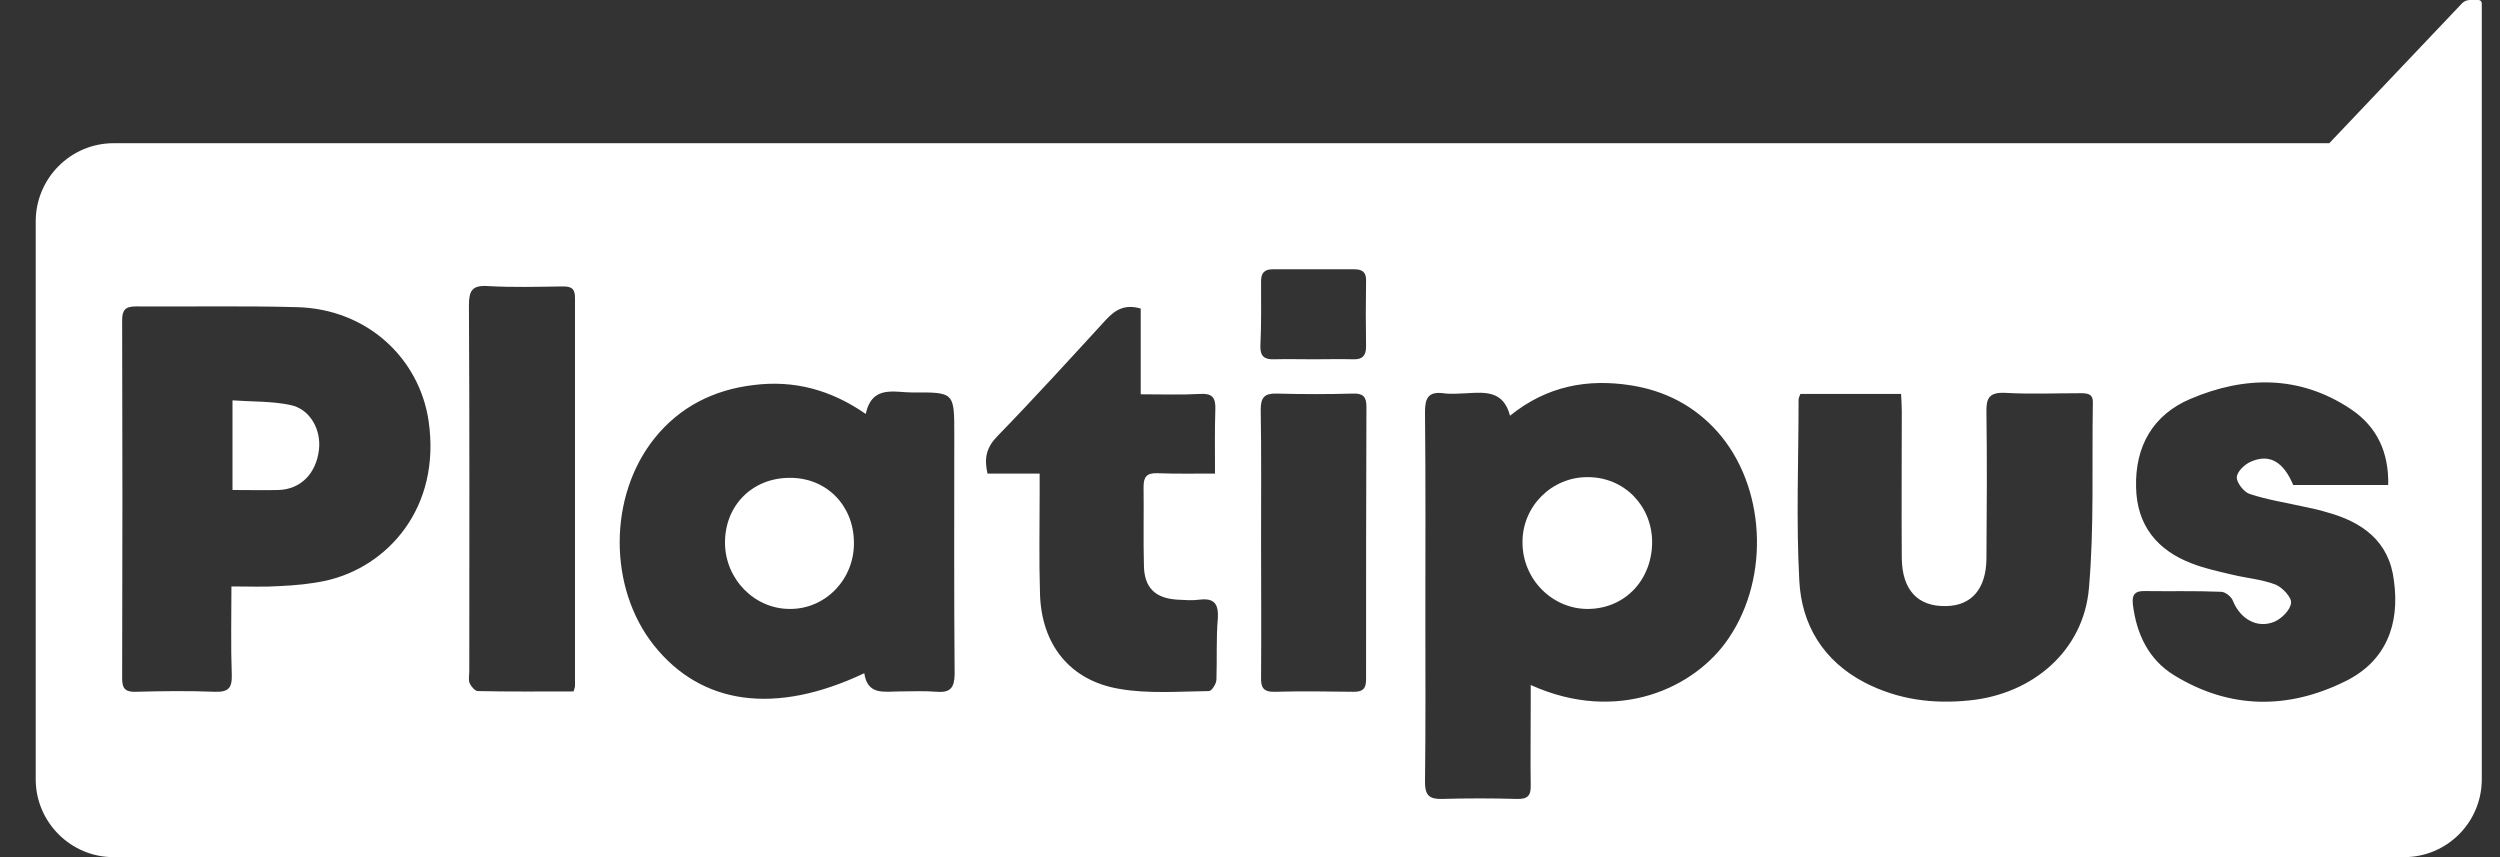 <svg width="70" height="24" viewBox="0 0 70 24" fill="none" xmlns="http://www.w3.org/2000/svg">
<rect x="0" y="0" width="70" height="24" fill="#333333" stroke="none"/>
<path d="M44.46 13.36C43.45 13.35 42.62 14.18 42.63 15.19C42.63 16.23 43.48 17.07 44.49 17.05C45.51 17.03 46.26 16.23 46.26 15.17C46.25 14.15 45.47 13.36 44.46 13.36Z" fill="white"/>
<path d="M8.13 11.34C7.61 11.23 7.07 11.25 6.51 11.21C6.51 12.08 6.51 12.87 6.51 13.72C6.97 13.72 7.39 13.73 7.8 13.72C8.42 13.7 8.85 13.26 8.93 12.6C9 12.03 8.68 11.45 8.13 11.34Z" fill="white"/>
<path d="M22.11 13.38C21.06 13.38 20.29 14.16 20.3 15.21C20.31 16.22 21.13 17.06 22.13 17.05C23.13 17.05 23.93 16.2 23.91 15.18C23.9 14.14 23.13 13.37 22.11 13.38Z" fill="white"/>
<path d="M69.4 0H69.16C69.08 0 69 0.03 68.94 0.09L65.22 4.01H3.18C1.98 4.01 1 4.99 1 6.2V21.82C1 23.02 1.98 24 3.18 24H67.31C68.52 24 69.49 23.02 69.49 21.82V0.1C69.49 0.04 69.45 0 69.4 0ZM35.31 7.87C35.31 7.64 35.41 7.54 35.63 7.54C36.4 7.54 37.16 7.54 37.93 7.54C38.16 7.54 38.26 7.64 38.25 7.87C38.24 8.48 38.24 9.1 38.25 9.71C38.25 9.95 38.15 10.07 37.9 10.06C37.52 10.05 37.15 10.06 36.77 10.06C36.41 10.06 36.05 10.05 35.68 10.06C35.42 10.07 35.29 9.99 35.29 9.71C35.32 9.1 35.31 8.48 35.31 7.87ZM9.12 16.26C8.7 16.35 8.27 16.39 7.84 16.41C7.41 16.44 6.98 16.42 6.48 16.42C6.48 17.29 6.46 18.1 6.49 18.9C6.5 19.27 6.39 19.38 6.02 19.37C5.28 19.34 4.54 19.35 3.81 19.37C3.53 19.38 3.42 19.3 3.42 19C3.43 15.66 3.43 12.31 3.42 8.97C3.42 8.68 3.51 8.58 3.8 8.58C5.3 8.59 6.81 8.56 8.31 8.6C10.29 8.65 11.74 10.04 12 11.78C12.36 14.23 10.84 15.88 9.12 16.26ZM16.1 19.21C16.1 19.24 16.09 19.26 16.06 19.36C15.16 19.36 14.27 19.37 13.38 19.35C13.3 19.35 13.19 19.22 13.15 19.13C13.11 19.03 13.14 18.91 13.14 18.8C13.14 15.38 13.15 11.97 13.13 8.55C13.13 8.14 13.22 7.98 13.66 8.01C14.36 8.05 15.05 8.03 15.75 8.02C15.98 8.02 16.1 8.06 16.1 8.34C16.1 11.96 16.1 15.58 16.1 19.21ZM26.23 19.37C25.88 19.34 25.53 19.36 25.19 19.36C24.77 19.36 24.29 19.48 24.2 18.85C21.71 20.03 19.64 19.74 18.31 18.07C17.03 16.46 17.03 13.9 18.32 12.28C19.03 11.39 19.99 10.91 21.11 10.78C22.23 10.64 23.26 10.91 24.24 11.59C24.42 10.77 25.04 10.99 25.56 10.99C26.72 10.98 26.72 10.99 26.72 12.15C26.72 14.39 26.71 16.63 26.73 18.88C26.72 19.25 26.62 19.4 26.23 19.37ZM34.06 19.03C34.06 19.14 33.93 19.35 33.85 19.35C33.02 19.36 32.16 19.43 31.35 19.29C29.96 19.06 29.16 18.05 29.12 16.63C29.09 15.68 29.11 14.74 29.11 13.79C29.11 13.64 29.11 13.49 29.11 13.26C28.59 13.26 28.12 13.26 27.65 13.26C27.55 12.83 27.62 12.53 27.92 12.22C28.96 11.15 29.96 10.05 30.97 8.95C31.23 8.67 31.5 8.51 31.94 8.64C31.94 9.41 31.94 10.19 31.94 11.04C32.53 11.04 33.07 11.06 33.6 11.03C33.93 11.01 34.04 11.12 34.03 11.45C34.01 12.03 34.02 12.61 34.02 13.26C33.45 13.26 32.93 13.27 32.41 13.25C32.11 13.24 32.02 13.35 32.02 13.63C32.03 14.37 32.01 15.11 32.03 15.84C32.04 16.45 32.34 16.75 32.96 16.79C33.17 16.8 33.38 16.82 33.59 16.79C34.01 16.74 34.12 16.92 34.1 17.31C34.05 17.88 34.08 18.45 34.06 19.03ZM38.25 19.03C38.25 19.28 38.16 19.37 37.91 19.37C37.17 19.36 36.43 19.35 35.7 19.37C35.37 19.38 35.3 19.25 35.31 18.95C35.32 17.68 35.31 16.42 35.31 15.15C35.31 13.92 35.32 12.7 35.3 11.47C35.3 11.12 35.41 11.01 35.76 11.02C36.47 11.04 37.18 11.04 37.89 11.02C38.16 11.01 38.26 11.11 38.26 11.38C38.25 13.93 38.25 16.48 38.25 19.03ZM48.41 17.86C47.47 19.27 45.29 20.28 42.86 19.18C42.86 19.4 42.86 19.58 42.86 19.77C42.86 20.51 42.85 21.25 42.86 21.99C42.87 22.28 42.77 22.38 42.47 22.37C41.77 22.35 41.08 22.35 40.38 22.37C40.02 22.38 39.9 22.27 39.9 21.9C39.92 20.35 39.91 18.81 39.91 17.26C39.91 15.35 39.92 13.44 39.9 11.53C39.9 11.14 40 10.96 40.41 11.01C40.63 11.04 40.86 11.02 41.08 11.01C41.59 10.98 42.1 10.94 42.28 11.64C43.32 10.8 44.46 10.6 45.67 10.79C46.62 10.94 47.44 11.36 48.09 12.09C49.43 13.6 49.57 16.14 48.41 17.86ZM58.49 16.47C58.34 18.22 56.92 19.43 55.16 19.61C54.12 19.72 53.14 19.59 52.21 19.11C51.06 18.51 50.44 17.5 50.38 16.25C50.29 14.57 50.36 12.88 50.36 11.19C50.36 11.15 50.38 11.11 50.41 11.03C51.35 11.03 52.26 11.03 53.23 11.03C53.24 11.2 53.25 11.37 53.25 11.53C53.25 12.9 53.24 14.26 53.25 15.63C53.26 16.52 53.7 16.99 54.49 16.97C55.2 16.96 55.61 16.49 55.62 15.65C55.63 14.28 55.64 12.92 55.62 11.55C55.61 11.14 55.7 10.98 56.15 11C56.84 11.04 57.54 11.01 58.24 11.01C58.43 11.01 58.61 11.01 58.6 11.28C58.57 13.02 58.64 14.76 58.49 16.47ZM65.66 19.08C64.06 19.87 62.43 19.86 60.88 18.91C60.16 18.47 59.82 17.75 59.72 16.92C59.69 16.65 59.78 16.54 60.06 16.55C60.77 16.56 61.48 16.54 62.19 16.57C62.31 16.57 62.48 16.71 62.52 16.82C62.72 17.32 63.19 17.61 63.68 17.41C63.89 17.32 64.13 17.08 64.15 16.88C64.17 16.73 63.91 16.45 63.72 16.37C63.33 16.22 62.91 16.19 62.5 16.09C62.12 16 61.74 15.92 61.38 15.78C60.4 15.41 59.83 14.71 59.81 13.64C59.78 12.49 60.29 11.61 61.33 11.17C62.85 10.52 64.4 10.5 65.83 11.46C66.56 11.95 66.89 12.67 66.87 13.58C65.96 13.58 65.08 13.58 64.21 13.58C63.94 12.94 63.56 12.7 63.04 12.92C62.86 12.99 62.64 13.2 62.63 13.36C62.62 13.51 62.83 13.78 62.99 13.83C63.5 14 64.04 14.08 64.57 14.2C64.76 14.24 64.95 14.28 65.14 14.34C66.14 14.61 66.9 15.15 67.03 16.26C67.2 17.48 66.81 18.52 65.66 19.08Z" fill="white"/>
</svg>
